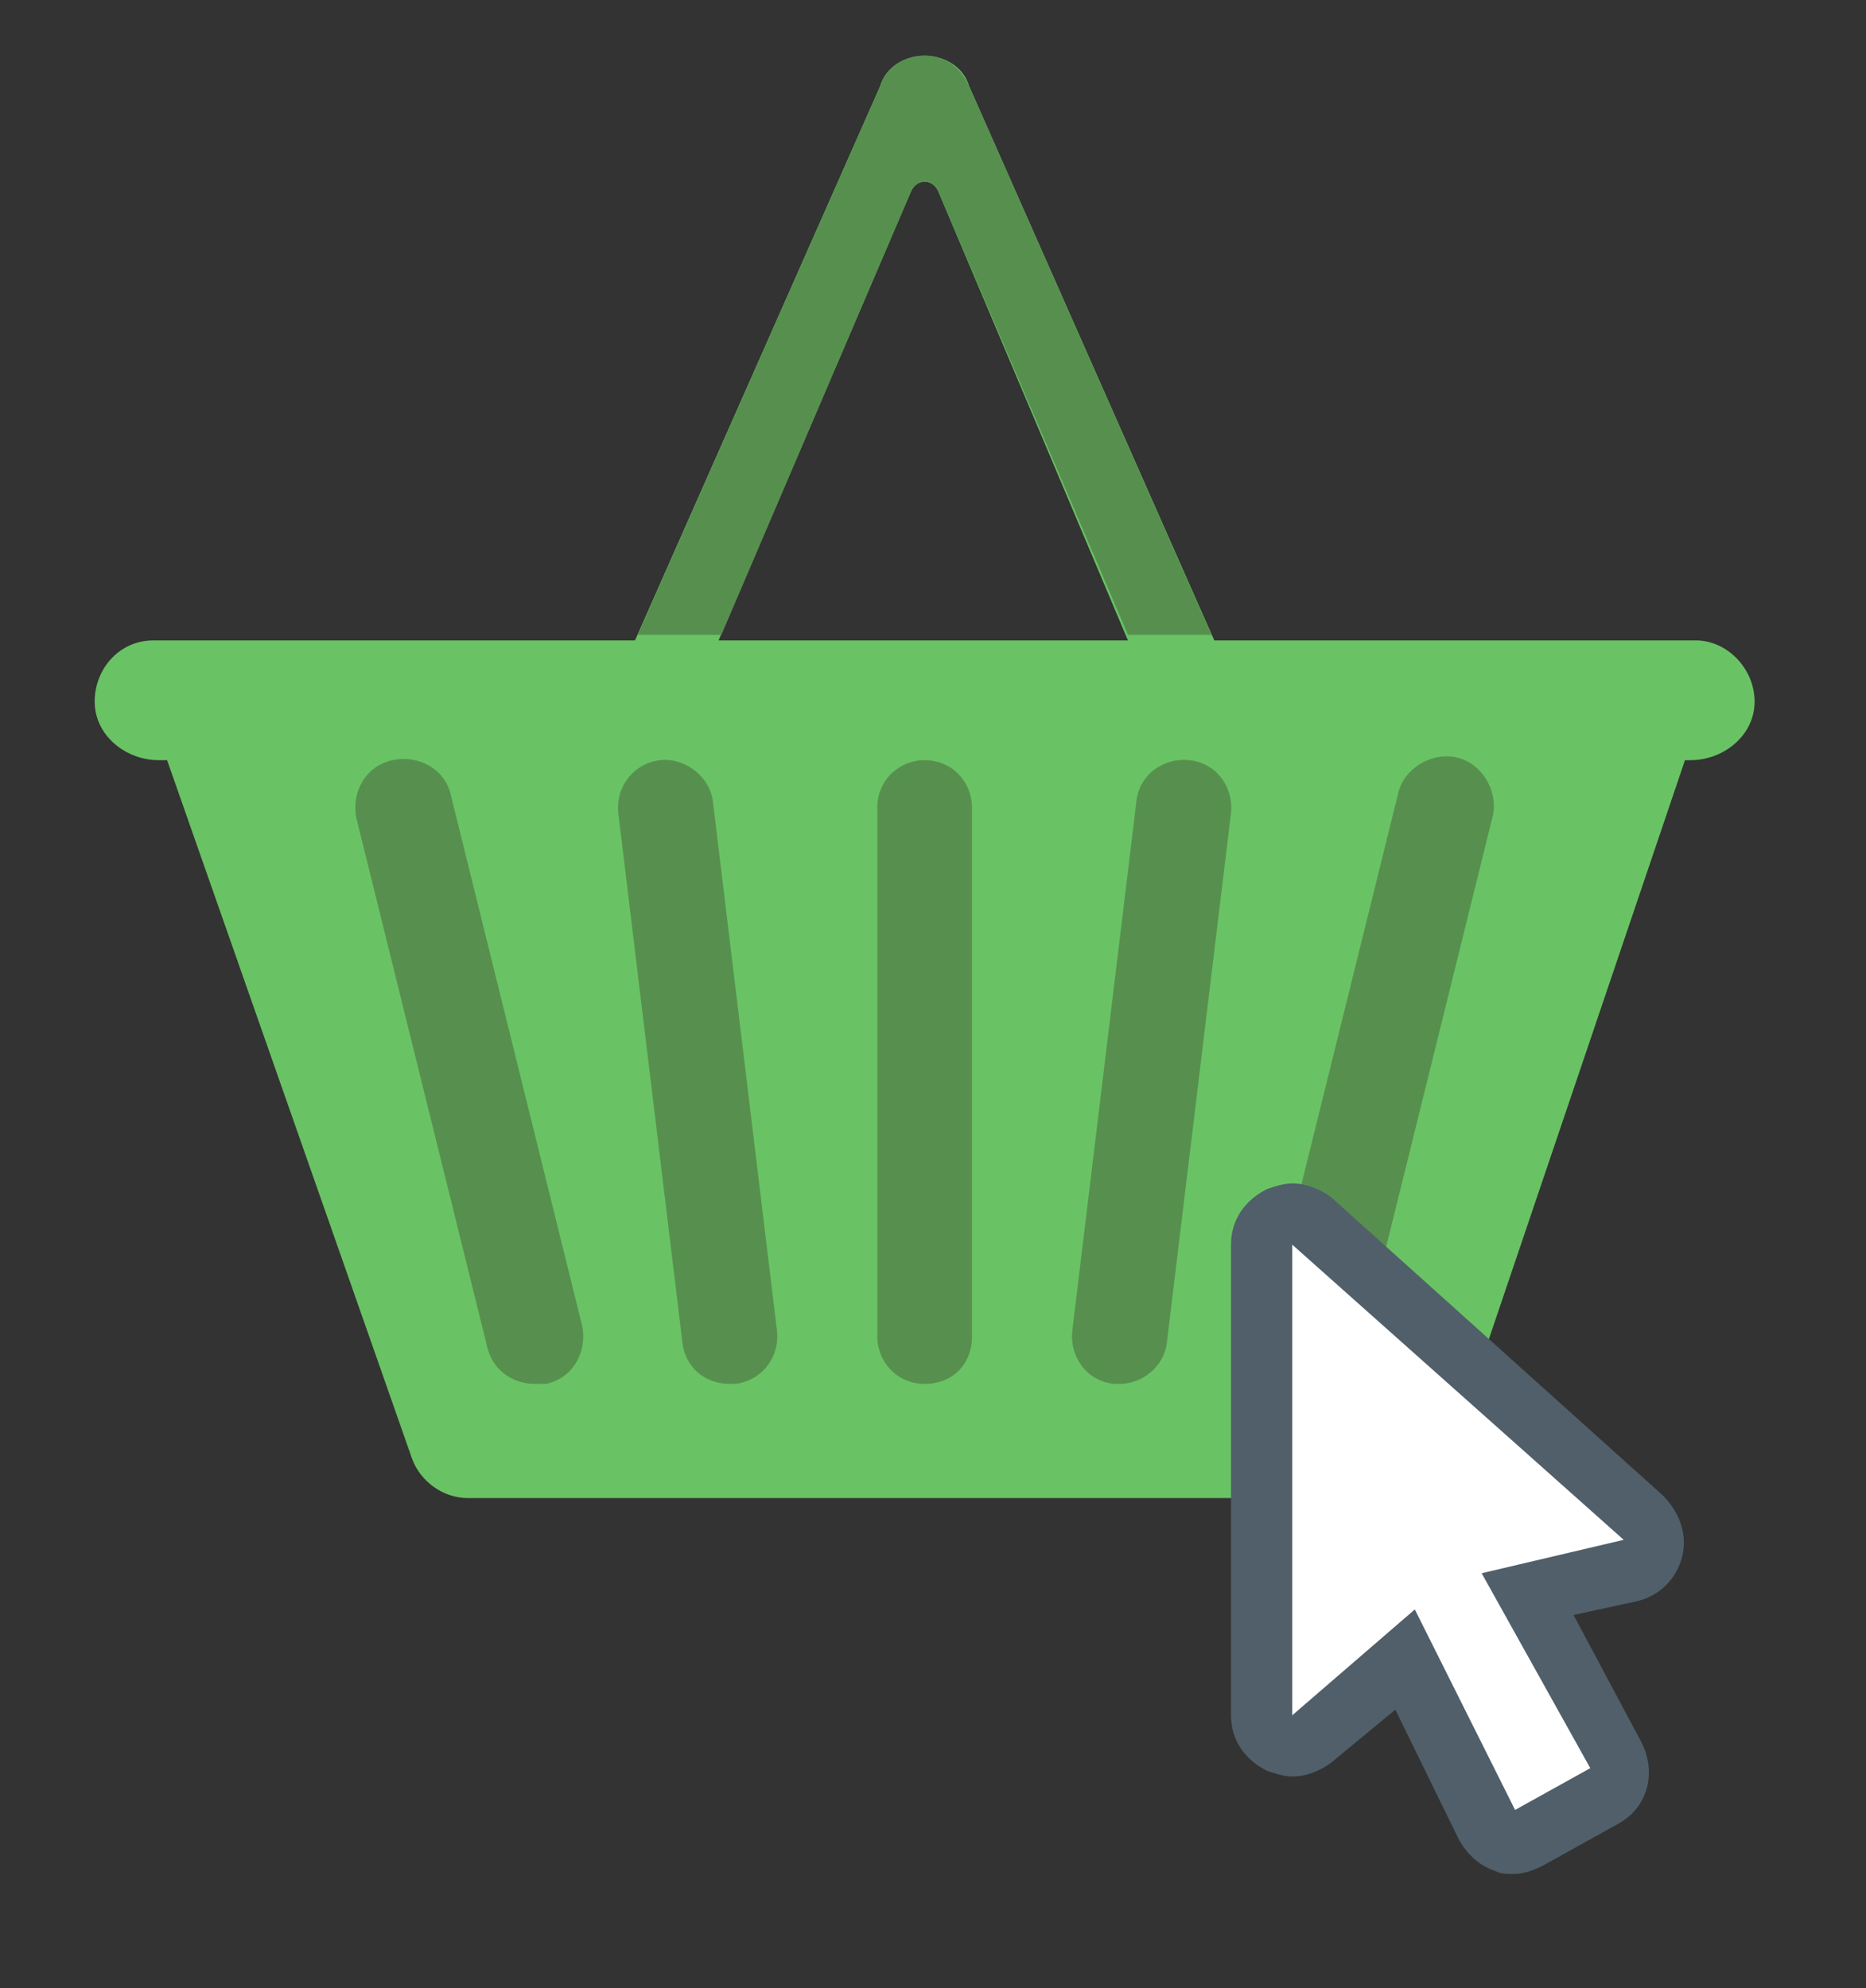 <?xml version="1.0" encoding="utf-8"?>
<!-- Generator: Adobe Illustrator 19.2.1, SVG Export Plug-In . SVG Version: 6.00 Build 0)  -->
<!DOCTYPE svg PUBLIC "-//W3C//DTD SVG 1.1//EN" "http://www.w3.org/Graphics/SVG/1.1/DTD/svg11.dtd">
<svg version="1.1" id="Layer_1" xmlns="http://www.w3.org/2000/svg" xmlns:xlink="http://www.w3.org/1999/xlink" x="0px" y="0px"
	 viewBox="0 0 67 71.4" style="enable-background:new 0 0 67 71.4;" xml:space="preserve">
<rect x="0" y="0" width="67" height="71.4" fill="#333333" stroke="none"/>
<style type="text/css">
	.st0{fill:#00BDBD;}
	.st1{fill:#FF007D;}
	.st2{fill:#FFD77F;}
	.st3{fill:#F9B52C;}
	.st4{fill-rule:evenodd;clip-rule:evenodd;fill:#FF007D;}
	.st5{fill:#69C364;}
	.st6{fill:#57904E;}
	.st7{clip-path:url(#SVGID_2_);fill:#FFFFFF;}
	.st8{clip-path:url(#SVGID_4_);fill:#505F69;}
</style>
<g>
	<g>
		<path class="st5" d="M63,25.2c0,1.2-1.1,2.1-2.3,2.1h-0.2L52,52.4c-0.3,0.9-1.1,1.4-2,1.4H16.8c-0.9,0-1.7-0.6-2-1.4L6,27.3
			l-0.3,0c-1.2,0-2.3-0.9-2.3-2.1C3.4,24,4.3,23,5.5,23h17.3l8.8-19.9C31.8,2.4,32.5,2,33.2,2h0c0.7,0,1.4,0.4,1.6,1.1L43.6,23h17.3
			C62,23,63,24,63,25.2z M25.8,23h14.7L33.7,6.9c-0.2-0.5-0.8-0.5-1,0L25.8,23z"/>
		<path class="st6" d="M25.9,22.8l6.8-15.9c0.2-0.5,0.8-0.5,1,0l6.8,15.9h3L34.8,3.1C34.5,2.4,33.9,2,33.2,2c-0.7,0-1.4,0.4-1.6,1.1
			l-8.7,19.7H25.9z"/>
		<g>
			<g>
				<path class="st6" d="M33.2,49.7c-1,0-1.7-0.8-1.7-1.7V29c0-1,0.8-1.7,1.7-1.7c1,0,1.7,0.8,1.7,1.7v19
					C34.9,49,34.2,49.7,33.2,49.7z"/>
			</g>
			<g>
				<path class="st6" d="M26.2,49.7c-0.9,0-1.6-0.6-1.7-1.5l-2.3-19c-0.1-1,0.6-1.8,1.5-1.9c0.9-0.1,1.8,0.6,1.9,1.5l2.3,19
					c0.1,1-0.6,1.8-1.5,1.9C26.3,49.7,26.3,49.7,26.2,49.7z"/>
			</g>
			<g>
				<path class="st6" d="M19.2,49.7c-0.8,0-1.5-0.5-1.7-1.3l-4.7-19c-0.2-0.9,0.3-1.9,1.3-2.1c0.9-0.2,1.9,0.3,2.1,1.3l4.7,19
					c0.2,0.9-0.3,1.9-1.3,2.1C19.5,49.7,19.4,49.7,19.2,49.7z"/>
			</g>
			<g>
				<path class="st6" d="M40.2,49.7c-0.1,0-0.1,0-0.2,0c-1-0.1-1.6-1-1.5-1.9l2.3-19c0.1-1,1-1.6,1.9-1.5c1,0.1,1.6,1,1.5,1.9
					l-2.3,19C41.8,49.1,41,49.7,40.2,49.7z"/>
			</g>
			<g>
				<path class="st6" d="M47.2,49.7c-0.1,0-0.3,0-0.4-0.1c-0.9-0.2-1.5-1.2-1.3-2.1l4.7-19c0.2-0.9,1.2-1.5,2.1-1.3
					c0.9,0.2,1.5,1.2,1.3,2.1l-4.7,19C48.7,49.2,47.9,49.7,47.2,49.7z"/>
			</g>
		</g>
	</g>
	<g>
		<g>
			<defs>
				<path id="SVGID_1_" d="M54.4,66.1c-0.1,0-0.2,0-0.3,0c-0.3-0.1-0.5-0.3-0.7-0.6l-3-5.9l-3.3,2.8c-0.2,0.2-0.5,0.3-0.7,0.3
					c-0.2,0-0.3,0-0.5-0.1c-0.4-0.2-0.6-0.6-0.6-1V44.7c0-0.4,0.3-0.8,0.6-1c0.1-0.1,0.3-0.1,0.4-0.1c0.3,0,0.5,0.1,0.7,0.3L59,54.5
					c0.3,0.3,0.4,0.7,0.3,1.1c-0.1,0.4-0.4,0.7-0.8,0.8l-3.7,0.9L58,63c0.3,0.5,0.1,1.2-0.4,1.5L54.9,66
					C54.7,66.1,54.6,66.1,54.4,66.1"/>
			</defs>
			<clipPath id="SVGID_2_">
				<use xlink:href="#SVGID_1_"  style="overflow:visible;"/>
			</clipPath>
			<rect x="41.1" y="39.4" class="st7" width="22.4" height="30.9"/>
		</g>
		<g>
			<defs>
				<path id="SVGID_3_" d="M46.4,42.5c-0.3,0-0.6,0.1-0.9,0.2c-0.8,0.4-1.3,1.1-1.3,2v16.9c0,0.9,0.5,1.6,1.3,2
					c0.3,0.1,0.6,0.2,0.9,0.2c0.5,0,1-0.2,1.4-0.5l2.3-1.9l2.3,4.7c0.3,0.5,0.7,0.9,1.3,1.1c0.2,0.1,0.4,0.1,0.6,0.1
					c0.4,0,0.7-0.1,1.1-0.3l2.7-1.5c1.1-0.6,1.4-1.9,0.8-3L56.5,58l2.3-0.5c0.8-0.2,1.4-0.8,1.6-1.6c0.2-0.8-0.1-1.6-0.7-2.2
					L47.8,43C47.4,42.7,46.9,42.5,46.4,42.5 M46.4,44.7l11.9,10.6l-5.1,1.2l3.9,7L54.4,65l-3.6-7.2l-4.4,3.8V44.7"/>
			</defs>
			<clipPath id="SVGID_4_">
				<use xlink:href="#SVGID_3_"  style="overflow:visible;"/>
			</clipPath>
			<rect x="40" y="38.3" class="st8" width="24.6" height="33.1"/>
		</g>
	</g>
</g>
</svg>
